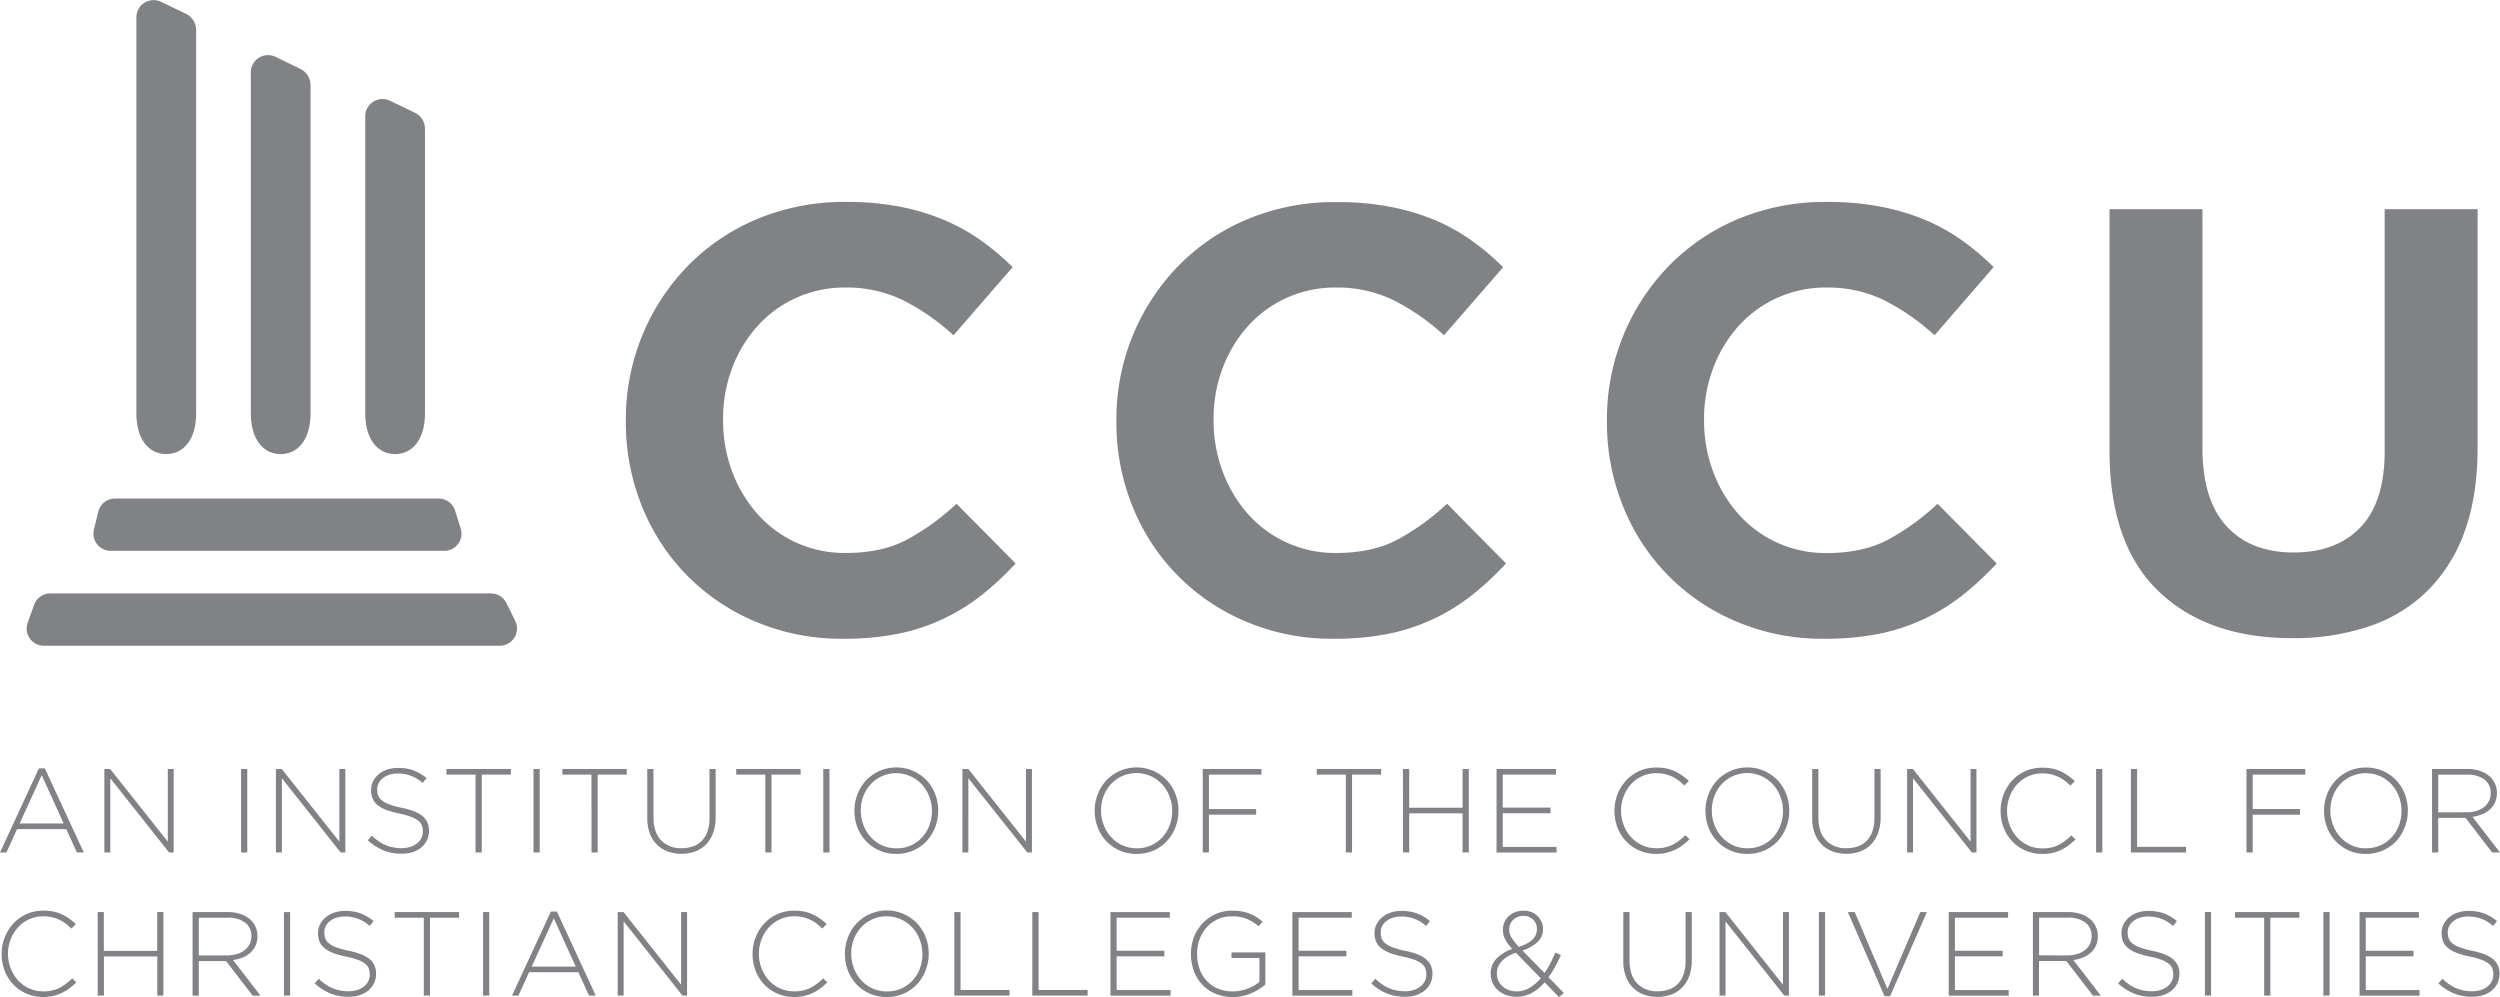<svg xmlns="http://www.w3.org/2000/svg" viewBox="0 0 890.29 355.13"><defs><style>.cls-1{fill:#808285;}</style></defs><path class="cls-1" d="M210.13 261.56h-162.37a6.11 6.11 0 0 1-5.76-8.18l2.3-6.39a6.11 6.11 0 0 1 5.75-4.05h156.95a6.13 6.13 0 0 1 5.49 3.42l3.15 6.38a6.12 6.12 0 0 1-5.51 8.82zM190.34 227.77h-118.8a6.12 6.12 0 0 1-5.94-7.57l1.55-6.38a6.12 6.12 0 0 1 5.94-4.67h115.28a6.12 6.12 0 0 1 5.85 4.31l2 6.39a6.12 6.12 0 0 1-5.88 7.92zM170.89 67.42a6.15 6.15 0 0 0-8.67 5.83v105.44c0 9.86 4.79 14.62 10.63 14.62s10.64-4.76 10.64-14.62v-101.1a6.43 6.43 0 0 0-3.57-5.83zM130.13 51.79a6.13 6.13 0 0 0-8.66 5.83v121.07c0 9.86 4.79 14.62 10.63 14.62s10.64-4.76 10.64-14.62v-116.69a6.43 6.43 0 0 0-3.57-5.83zM89.38 32.2a6.14 6.14 0 0 0-8.66 5.8v140.69c0 9.87 4.79 14.62 10.63 14.62s10.65-4.75 10.65-14.62v-136.32a6.44 6.44 0 0 0-3.57-5.82zM332.17 259.08a78 78 0 0 1-30.72-6 74.13 74.13 0 0 1-40.61-41 79.25 79.25 0 0 1-5.81-30.3v-.43a78.43 78.43 0 0 1 5.81-30.19 77.59 77.59 0 0 1 16.16-24.76 74.7 74.7 0 0 1 24.71-16.76 80.49 80.49 0 0 1 31.8-6.12 99.13 99.13 0 0 1 19.23 1.72 80.67 80.67 0 0 1 15.74 4.76 68.91 68.91 0 0 1 13.11 7.31 89.11 89.11 0 0 1 11.17 9.45l-21.05 24.24a80.3 80.3 0 0 0-17.94-12.46 45.68 45.68 0 0 0-20.52-4.54 42 42 0 0 0-17.52 3.65 41.38 41.38 0 0 0-13.85 10.1 47.16 47.16 0 0 0-9 14.93 50.69 50.69 0 0 0-3.22 18.16v.43a51.48 51.48 0 0 0 3.22 18.26 47.71 47.71 0 0 0 8.92 15 41.33 41.33 0 0 0 31.48 14q12.88 0 21.81-4.73a84.38 84.38 0 0 0 17.69-12.8l21.06 21.27a109.68 109.68 0 0 1-12 11.18 71.86 71.86 0 0 1-13.65 8.48 70.54 70.54 0 0 1-16.22 5.38 98.35 98.35 0 0 1-19.8 1.77zM506.86 259.08a78.08 78.08 0 0 1-30.73-6 74.22 74.22 0 0 1-40.61-41 79.24 79.24 0 0 1-5.8-30.3v-.43a78.43 78.43 0 0 1 5.8-30.19 77.62 77.62 0 0 1 16.12-24.71 74.6 74.6 0 0 1 24.71-16.76 80.42 80.42 0 0 1 31.8-6.12 99.2 99.2 0 0 1 19.23 1.72 80.88 80.88 0 0 1 15.79 4.71 68.91 68.91 0 0 1 13.11 7.31 89.83 89.83 0 0 1 11.17 9.45l-21.06 24.24a79.85 79.85 0 0 0-17.94-12.46 45.68 45.68 0 0 0-20.52-4.54 42 42 0 0 0-17.51 3.65 41.52 41.52 0 0 0-13.86 10.1 47.13 47.13 0 0 0-9 14.93 50.7 50.7 0 0 0-3.23 18.16v.43a51.48 51.48 0 0 0 3.23 18.26 47.88 47.88 0 0 0 8.91 15 41.37 41.37 0 0 0 31.48 14q12.9 0 21.81-4.73a84.68 84.68 0 0 0 17.71-12.8l21 21.27a108.79 108.79 0 0 1-12 11.18 71.47 71.47 0 0 1-13.64 8.48 70.54 70.54 0 0 1-16.22 5.38 98.43 98.43 0 0 1-19.75 1.77zM681.54 259.08a78 78 0 0 1-30.72-6 74.13 74.13 0 0 1-40.61-41 79.24 79.24 0 0 1-5.8-30.3v-.43a78.43 78.43 0 0 1 5.8-30.19 77.59 77.59 0 0 1 16.11-24.71 74.7 74.7 0 0 1 24.68-16.81 80.49 80.49 0 0 1 31.8-6.12 99.13 99.13 0 0 1 19.23 1.72 81 81 0 0 1 15.8 4.72 69.13 69.13 0 0 1 13.1 7.31 89.93 89.93 0 0 1 11.18 9.45l-21.03 24.28a80.3 80.3 0 0 0-17.94-12.46 45.68 45.68 0 0 0-20.52-4.54 42 42 0 0 0-17.51 3.65 41.32 41.32 0 0 0-13.86 10.1 47.16 47.16 0 0 0-9 14.93 50.69 50.69 0 0 0-3.25 18.19v.43a51.48 51.48 0 0 0 3.22 18.26 47.71 47.71 0 0 0 8.92 15 41.33 41.33 0 0 0 31.48 14q12.89 0 21.81-4.73a84.38 84.38 0 0 0 17.72-12.83l21.06 21.27a109.68 109.68 0 0 1-12 11.18 71.55 71.55 0 0 1-13.65 8.48 70.54 70.54 0 0 1-16.22 5.38 98.28 98.28 0 0 1-19.8 1.77zM848.49 258.87q-30.29 0-47.7-16.76t-17.4-50.11v-85.9h33.09v85.08q0 18.49 8.59 27.83t23.85 9.35q15.26 0 23.85-9t8.6-27.07v-86.19h33.09v84.9q0 17.19-4.62 29.87a56.35 56.35 0 0 1-13.22 21.13 54.12 54.12 0 0 1-20.84 12.68 84 84 0 0 1-27.29 4.19z" transform="translate(-32.15 -31.61)"/><path class="cls-1" d="M13.85 273.64h2.12l13.88 29.94h-2.46l-3.78-8.32h-17.54l-3.78 8.32h-2.29zm8.83 19.62l-7.83-17.2-7.86 17.2zM37.16 273.85h2.08l20.51 25.86v-25.86h2.1v29.73h-1.64l-20.93-26.42v26.42h-2.12zM85.85 273.85h2.21v29.73h-2.21zM98.26 273.85h2.08l20.51 25.86v-25.86h2.12v29.73h-1.66l-20.93-26.42v26.42h-2.13z"/><path class="cls-1" d="M175.09 335.61a16.54 16.54 0 0 1-6.44-1.19 19.93 19.93 0 0 1-5.54-3.56l1.45-1.66a20.87 20.87 0 0 0 2.44 2 12.85 12.85 0 0 0 2.48 1.36 13.21 13.21 0 0 0 2.68.81 15.29 15.29 0 0 0 3.05.28 9.92 9.92 0 0 0 3.06-.45 7.33 7.33 0 0 0 2.38-1.23 5.73 5.73 0 0 0 1.53-1.87 5.09 5.09 0 0 0 .55-2.36v-.08a5.85 5.85 0 0 0-.36-2.12 4 4 0 0 0-1.32-1.7 9.41 9.41 0 0 0-2.57-1.38 26.38 26.38 0 0 0-4.16-1.13 29.63 29.63 0 0 1-4.58-1.29 11.4 11.4 0 0 1-3.12-1.74 6 6 0 0 1-1.77-2.32 7.69 7.69 0 0 1-.55-3v-.09a6.74 6.74 0 0 1 .72-3.08 7.79 7.79 0 0 1 2-2.48 9.42 9.42 0 0 1 3-1.66 12 12 0 0 1 3.83-.59 15.63 15.63 0 0 1 5.58.89 16.6 16.6 0 0 1 4.61 2.72l-1.4 1.74a12.81 12.81 0 0 0-8.88-3.36 9.34 9.34 0 0 0-3 .45 7.5 7.5 0 0 0-2.3 1.21 5.38 5.38 0 0 0-1.46 1.78 4.78 4.78 0 0 0-.51 2.17v.08a6.06 6.06 0 0 0 .36 2.15 4.19 4.19 0 0 0 1.32 1.74 9.26 9.26 0 0 0 2.65 1.42 30 30 0 0 0 4.33 1.19q5.19 1.06 7.48 3a6.46 6.46 0 0 1 2.29 5.21v.08a7.39 7.39 0 0 1-.74 3.29 7.75 7.75 0 0 1-2 2.57 9.68 9.68 0 0 1-3.1 1.66 12.86 12.86 0 0 1-3.99.54z" transform="translate(-32.15 -31.61)"/><path class="cls-1" d="M169.35 275.85h-10.36v-2h22.93v2h-10.36v27.73h-2.21zM189.99 273.85h2.21v29.73h-2.21zM210.63 275.85h-10.36v-2h22.93v2h-10.35v27.73h-2.21z"/><path class="cls-1" d="M274.84 335.66a14 14 0 0 1-4.9-.83 10.61 10.61 0 0 1-3.87-2.47 11.12 11.12 0 0 1-2.53-4 15.74 15.74 0 0 1-.89-5.52v-17.38h2.21v17.16c0 3.54.89 6.26 2.65 8.17a9.61 9.61 0 0 0 7.42 2.87 11.66 11.66 0 0 0 4.07-.66 8.07 8.07 0 0 0 3.12-2 9.07 9.07 0 0 0 2-3.4 14.37 14.37 0 0 0 .7-4.71v-17.43h2.18v17.12a16.45 16.45 0 0 1-.89 5.62 11.35 11.35 0 0 1-2.51 4.1 10.71 10.71 0 0 1-3.84 2.51 14 14 0 0 1-4.92.85z" transform="translate(-32.15 -31.61)"/><path class="cls-1" d="M272.54 275.85h-10.36v-2h22.93v2h-10.36v27.73h-2.21zM293.18 273.85h2.21v29.73h-2.21z"/><path class="cls-1" d="M351.32 335.7a14.56 14.56 0 0 1-13.84-9.47 16 16 0 0 1-1.06-5.82v-.09a16 16 0 0 1 1.08-5.83 15.45 15.45 0 0 1 3-4.91 14.92 14.92 0 0 1 21.7 0 14.85 14.85 0 0 1 3 4.86 16 16 0 0 1 1.06 5.82v.08a16 16 0 0 1-1.08 5.84 15.47 15.47 0 0 1-3 4.91 14.52 14.52 0 0 1-4.73 3.38 14.88 14.88 0 0 1-6.13 1.23zm.09-2a12.1 12.1 0 0 0 5.07-1 12.25 12.25 0 0 0 4-2.84 13.07 13.07 0 0 0 2.61-4.23 14.1 14.1 0 0 0 .94-5.18v-.09a14.09 14.09 0 0 0-1-5.2 13.13 13.13 0 0 0-2.63-4.24 12.46 12.46 0 0 0-4-2.87 12.44 12.44 0 0 0-14.17 2.82 13.43 13.43 0 0 0-2.61 4.23 14.3 14.3 0 0 0-.93 5.18v.08a14.3 14.3 0 0 0 1 5.21 13.22 13.22 0 0 0 2.64 4.24 12.35 12.35 0 0 0 4 2.87 12.16 12.16 0 0 0 5.08 1.02z" transform="translate(-32.15 -31.61)"/><path class="cls-1" d="M342.74 273.85h2.11l20.51 25.86v-25.86h2.13v29.73h-1.64l-21-26.42v26.42h-2.12z"/><path class="cls-1" d="M436.89 335.7a14.56 14.56 0 0 1-13.84-9.47 16 16 0 0 1-1.07-5.82v-.09a16 16 0 0 1 1.09-5.83 15.45 15.45 0 0 1 3-4.91 14.92 14.92 0 0 1 21.7 0 14.85 14.85 0 0 1 3 4.86 16 16 0 0 1 1.06 5.82v.08a16 16 0 0 1-1.08 5.84 15.47 15.47 0 0 1-3 4.91 14.52 14.52 0 0 1-4.73 3.38 14.88 14.88 0 0 1-6.13 1.23zm.09-2a12.19 12.19 0 0 0 9.06-3.88 13.07 13.07 0 0 0 2.61-4.23 14.1 14.1 0 0 0 .94-5.18v-.09a14.09 14.09 0 0 0-1-5.2 13.13 13.13 0 0 0-2.63-4.24 12.46 12.46 0 0 0-4-2.87 12.44 12.44 0 0 0-14.17 2.82 13.07 13.07 0 0 0-2.61 4.23 14.3 14.3 0 0 0-.93 5.18v.08a14.3 14.3 0 0 0 1 5.21 13.22 13.22 0 0 0 2.64 4.24 12.27 12.27 0 0 0 9.11 3.93z" transform="translate(-32.15 -31.61)"/><path class="cls-1" d="M428.31 273.85h20.93v2h-18.72v12.27h16.81v2h-16.81v13.46h-2.21zM479.27 275.85h-10.36v-2h22.94v2h-10.37v27.73h-2.21zM499.61 273.85h2.24v13.8h19v-13.8h2.21v29.73h-2.21v-13.93h-19v13.93h-2.21zM532.94 273.85h21.15v2h-18.94v11.76h17v2h-17v12h19.16v2h-21.37z"/><path class="cls-1" d="M621.87 335.7a14.6 14.6 0 0 1-5.9-1.19 14.39 14.39 0 0 1-4.69-3.25 14.55 14.55 0 0 1-3.08-4.86 16.14 16.14 0 0 1-1.11-6v-.09a15.81 15.81 0 0 1 1.13-5.94 15.58 15.58 0 0 1 3.1-4.91 14.4 14.4 0 0 1 4.69-3.31 14.55 14.55 0 0 1 6-1.21 18.08 18.08 0 0 1 3.61.34 14 14 0 0 1 3 1 15.51 15.51 0 0 1 2.59 1.51 24.62 24.62 0 0 1 2.36 1.93l-1.58 1.61a25.56 25.56 0 0 0-2-1.74 12.86 12.86 0 0 0-2.27-1.38 13.23 13.23 0 0 0-2.64-.91 13 13 0 0 0-3.08-.34 12.06 12.06 0 0 0-8.94 3.84 13.43 13.43 0 0 0-2.63 4.23 14 14 0 0 0-1 5.22v.08a14 14 0 0 0 1 5.25 13.6 13.6 0 0 0 2.66 4.25 12.17 12.17 0 0 0 4 2.84 11.77 11.77 0 0 0 5 1 12.26 12.26 0 0 0 5.6-1.19 17.86 17.86 0 0 0 4.63-3.44l1.49 1.45a29.65 29.65 0 0 1-2.45 2.1 14.56 14.56 0 0 1-2.67 1.63 14.92 14.92 0 0 1-3.08 1.07 16.32 16.32 0 0 1-3.74.41zM654.4 335.7a14.56 14.56 0 0 1-13.84-9.47 16 16 0 0 1-1.07-5.82v-.09a15.76 15.76 0 0 1 1.09-5.83 15.45 15.45 0 0 1 3-4.91 14.92 14.92 0 0 1 21.7 0 14.85 14.85 0 0 1 3 4.86 16 16 0 0 1 1.06 5.82v.08a16 16 0 0 1-1.08 5.84 15.65 15.65 0 0 1-3 4.91 14.52 14.52 0 0 1-4.73 3.38 14.88 14.88 0 0 1-6.13 1.23zm.08-2a12.19 12.19 0 0 0 9.07-3.88 13.07 13.07 0 0 0 2.61-4.23 14.1 14.1 0 0 0 .94-5.18v-.09a14.09 14.09 0 0 0-1-5.2 13.3 13.3 0 0 0-2.63-4.24 12.46 12.46 0 0 0-4-2.87 12.42 12.42 0 0 0-14.17 2.82 13.07 13.07 0 0 0-2.61 4.23 14.3 14.3 0 0 0-.93 5.18v.08a14.3 14.3 0 0 0 1 5.21 13.22 13.22 0 0 0 2.64 4.24 12.25 12.25 0 0 0 4 2.87 12.12 12.12 0 0 0 5.08 1.06zM689.69 335.66a14.05 14.05 0 0 1-4.91-.83 10.65 10.65 0 0 1-3.86-2.47 11.12 11.12 0 0 1-2.53-4 15.74 15.74 0 0 1-.89-5.52v-17.38h2.21v17.16q0 5.31 2.65 8.17a9.61 9.61 0 0 0 7.41 2.87 11.72 11.72 0 0 0 4.08-.68 8.07 8.07 0 0 0 3.12-2 9.2 9.2 0 0 0 2-3.4 14.64 14.64 0 0 0 .7-4.71v-17.41h2.21v17.12a16.2 16.2 0 0 1-.9 5.62 11.33 11.33 0 0 1-2.5 4.1 10.71 10.71 0 0 1-3.84 2.51 14 14 0 0 1-4.95.85z" transform="translate(-32.15 -31.61)"/><path class="cls-1" d="M679.15 273.85h2.08l20.52 25.86v-25.86h2.1v29.73h-1.66l-20.93-26.42v26.42h-2.11z"/><path class="cls-1" d="M759.38 335.7a14.45 14.45 0 0 1-13.68-9.3 16.14 16.14 0 0 1-1.1-6v-.09a15.82 15.82 0 0 1 4.22-10.85 14.37 14.37 0 0 1 10.64-4.46 18.08 18.08 0 0 1 3.61.34 13.8 13.8 0 0 1 3 1 15.12 15.12 0 0 1 2.59 1.51 23.44 23.44 0 0 1 2.36 1.93l-1.57 1.61a24 24 0 0 0-2-1.74 12.5 12.5 0 0 0-2.27-1.38 13.21 13.21 0 0 0-5.71-1.25 12.06 12.06 0 0 0-8.94 3.84 13.08 13.08 0 0 0-2.63 4.23 14 14 0 0 0-1 5.22v.08a14 14 0 0 0 1 5.25 13.58 13.58 0 0 0 2.65 4.25 12.28 12.28 0 0 0 4 2.84 11.81 11.81 0 0 0 5 1 12.34 12.34 0 0 0 5.61-1.19 18 18 0 0 0 4.62-3.44l1.49 1.45a29.53 29.53 0 0 1-2.44 2.1 15 15 0 0 1-2.68 1.63 14.63 14.63 0 0 1-3.07 1.07 16.39 16.39 0 0 1-3.7.35z" transform="translate(-32.15 -31.61)"/><path class="cls-1" d="M746.46 273.85h2.21v29.73h-2.21zM758.85 273.85h2.21v27.73h17.45v2h-19.66zM800.01 273.85h20.94v2h-18.73v12.27h16.81v2h-16.81v13.46h-2.21z"/><path class="cls-1" d="M874.67 335.7a14.41 14.41 0 0 1-10.83-4.61 15 15 0 0 1-3-4.86 16.24 16.24 0 0 1-1.06-5.82v-.09a16 16 0 0 1 1.08-5.83 15.65 15.65 0 0 1 3-4.91 14.37 14.37 0 0 1 4.71-3.37 14.72 14.72 0 0 1 6.16-1.26 14.59 14.59 0 0 1 10.83 4.61 15 15 0 0 1 3 4.86 16.24 16.24 0 0 1 1.06 5.82v.08a16 16 0 0 1-1.08 5.84 15.65 15.65 0 0 1-3 4.91 14.46 14.46 0 0 1-4.74 3.38 14.83 14.83 0 0 1-6.13 1.25zm.08-2a12.19 12.19 0 0 0 9.07-3.88 13.07 13.07 0 0 0 2.61-4.23 14.31 14.31 0 0 0 .94-5.18v-.09a14.09 14.09 0 0 0-1-5.2 13.48 13.48 0 0 0-2.63-4.24 12.4 12.4 0 0 0-4-2.87 12.84 12.84 0 0 0-10.17 0 12.25 12.25 0 0 0-4 2.84 13.07 13.07 0 0 0-2.61 4.23 14.3 14.3 0 0 0-.93 5.18v.08a14.1 14.1 0 0 0 1 5.21 13.37 13.37 0 0 0 2.63 4.24 12.4 12.4 0 0 0 4 2.87 12.08 12.08 0 0 0 5.09 1.04zM898.24 305.46h12.48a13.84 13.84 0 0 1 4.88.79 9.55 9.55 0 0 1 3.49 2.14 7.84 7.84 0 0 1 2.25 5.52v.09a8 8 0 0 1-.66 3.33 7.57 7.57 0 0 1-1.83 2.53 9.41 9.41 0 0 1-2.76 1.72 13.84 13.84 0 0 1-3.46.91l9.81 12.7h-2.8l-9.47-12.32h-9.73v12.32h-2.2zm12.23 15.42a12.32 12.32 0 0 0 3.46-.47 8.44 8.44 0 0 0 2.74-1.34 6.57 6.57 0 0 0 1.8-2.13 6.11 6.11 0 0 0 .66-2.88v-.06a5.71 5.71 0 0 0-2.23-4.77 10 10 0 0 0-6.31-1.75h-10.15v13.42zM47.52 386.66a14.6 14.6 0 0 1-5.9-1.19 14.44 14.44 0 0 1-4.7-3.25 14.87 14.87 0 0 1-3.08-4.86 16.34 16.34 0 0 1-1.1-6v-.09a15.81 15.81 0 0 1 1.13-5.94 15.58 15.58 0 0 1 3.1-4.91 14.37 14.37 0 0 1 10.63-4.52 17.3 17.3 0 0 1 3.61.34 13.88 13.88 0 0 1 3 1 15.51 15.51 0 0 1 2.59 1.51 24.51 24.51 0 0 1 2.35 1.93l-1.57 1.61a24 24 0 0 0-2-1.74 12.17 12.17 0 0 0-2.27-1.38 13.21 13.21 0 0 0-5.71-1.25 12.06 12.06 0 0 0-8.94 3.84 13.25 13.25 0 0 0-2.66 4.24 14 14 0 0 0-1 5.22v.08a14 14 0 0 0 1 5.25 13.76 13.76 0 0 0 2.65 4.25 12.32 12.32 0 0 0 4 2.84 11.88 11.88 0 0 0 5 1 12.47 12.47 0 0 0 5.61-1.19 18 18 0 0 0 4.58-3.45l1.48 1.45a28 28 0 0 1-2.44 2.1 15.13 15.13 0 0 1-2.67 1.63 14.34 14.34 0 0 1-3.08 1.06 15.79 15.79 0 0 1-3.61.42z" transform="translate(-32.15 -31.61)"/><path class="cls-1" d="M34.78 324.81h2.2v13.8h19v-13.8h2.21v29.73h-2.18v-13.93h-19v13.93h-2.2z"/><path class="cls-1" d="M100.73 356.42h12.48a13.93 13.93 0 0 1 4.89.79 9.59 9.59 0 0 1 3.48 2.14 7.71 7.71 0 0 1 1.66 2.49 7.87 7.87 0 0 1 .59 3v.16a8 8 0 0 1-.66 3.33 7.69 7.69 0 0 1-1.82 2.53 9.41 9.41 0 0 1-2.76 1.72 14.07 14.07 0 0 1-3.46.91l9.8 12.7h-2.8l-9.47-12.32h-9.72v12.32h-2.21zm12.27 15.42a12.32 12.32 0 0 0 3.46-.47 8.34 8.34 0 0 0 2.74-1.34 6.57 6.57 0 0 0 1.8-2.13 6.11 6.11 0 0 0 .66-2.88v-.09a5.74 5.74 0 0 0-2.23-4.77 10 10 0 0 0-6.3-1.74h-10.19v13.42z" transform="translate(-32.15 -31.61)"/><path class="cls-1" d="M101.11 324.81h2.21v29.73h-2.21z"/><path class="cls-1" d="M156.19 386.57a16.49 16.49 0 0 1-6.43-1.19 19.83 19.83 0 0 1-5.55-3.56l1.45-1.66a20.87 20.87 0 0 0 2.44 2 13.55 13.55 0 0 0 5.16 2.17 16.1 16.1 0 0 0 3.06.28 9.9 9.9 0 0 0 3.05-.45 7.33 7.33 0 0 0 2.38-1.23 5.73 5.73 0 0 0 1.53-1.87 5.09 5.09 0 0 0 .55-2.36v-.08a6 6 0 0 0-.36-2.13 4.12 4.12 0 0 0-1.31-1.69 9.71 9.71 0 0 0-2.57-1.38 26.85 26.85 0 0 0-4.17-1.13 29.63 29.63 0 0 1-4.58-1.29 11.15 11.15 0 0 1-3.12-1.75 5.93 5.93 0 0 1-1.77-2.31 7.88 7.88 0 0 1-.55-3v-.09a6.74 6.74 0 0 1 .72-3.08 7.93 7.93 0 0 1 2-2.48 9.37 9.37 0 0 1 3-1.66 11.64 11.64 0 0 1 3.88-.63 15.63 15.63 0 0 1 5.58.89 16.6 16.6 0 0 1 4.61 2.72l-1.4 1.74a12.81 12.81 0 0 0-8.88-3.36 9.34 9.34 0 0 0-3 .45 7.33 7.33 0 0 0-2.29 1.21 5.29 5.29 0 0 0-1.47 1.78 4.78 4.78 0 0 0-.51 2.17v.08a6.06 6.06 0 0 0 .36 2.15 4.25 4.25 0 0 0 1.32 1.74 9.4 9.4 0 0 0 2.65 1.42 30 30 0 0 0 4.33 1.19q5.19 1.06 7.48 3a6.46 6.46 0 0 1 2.29 5.21v.08a7.39 7.39 0 0 1-.74 3.29 7.75 7.75 0 0 1-2 2.57 9.57 9.57 0 0 1-3.1 1.66 12.82 12.82 0 0 1-4.04.58z" transform="translate(-32.15 -31.61)"/><path class="cls-1" d="M150.92 326.81h-10.36v-2h22.93v2h-10.36v27.73h-2.21zM172.03 324.81h2.2v29.73h-2.2zM196.19 324.6h2.12l13.85 29.94h-2.42l-3.78-8.33h-17.54l-3.78 8.33h-2.3zm8.83 19.62l-7.81-17.2-7.86 17.2zM219.97 324.81h2.08l20.51 25.86v-25.86h2.12v29.73h-1.65l-20.94-26.42v26.42h-2.12z"/><path class="cls-1" d="M314.93 386.66a14.65 14.65 0 0 1-5.91-1.19 14.5 14.5 0 0 1-4.69-3.25 14.71 14.71 0 0 1-3.08-4.86 16.34 16.34 0 0 1-1.1-6v-.09a15.82 15.82 0 0 1 4.22-10.85 14.41 14.41 0 0 1 10.63-4.51 17.37 17.37 0 0 1 3.61.34 14.07 14.07 0 0 1 3 1 15.92 15.92 0 0 1 2.59 1.51 24.51 24.51 0 0 1 2.35 1.93l-1.55 1.59a24 24 0 0 0-2-1.74 12.5 12.5 0 0 0-2.27-1.38 13.21 13.21 0 0 0-5.71-1.25 12.06 12.06 0 0 0-8.94 3.84 13.08 13.08 0 0 0-2.68 4.25 14 14 0 0 0-1 5.22v.08a14 14 0 0 0 1 5.25 13.58 13.58 0 0 0 2.65 4.25 12.28 12.28 0 0 0 4 2.84 12 12 0 0 0 5 1 12.47 12.47 0 0 0 5.61-1.19 18 18 0 0 0 4.63-3.44l1.48 1.45a28 28 0 0 1-2.44 2.1 15.5 15.5 0 0 1-2.67 1.63 14.34 14.34 0 0 1-3.08 1.06 15.79 15.79 0 0 1-3.65.41zM347.92 386.66a14.48 14.48 0 0 1-6.13-1.26 14.64 14.64 0 0 1-4.7-3.35 15 15 0 0 1-3-4.86 16 16 0 0 1-1.06-5.82v-.09a16 16 0 0 1 1.08-5.83 15.3 15.3 0 0 1 3-4.91 14.54 14.54 0 0 1 4.71-3.38 14.93 14.93 0 0 1 17 3.36 15 15 0 0 1 3 4.86 16 16 0 0 1 1.06 5.82v.08a16 16 0 0 1-1.08 5.84 15.3 15.3 0 0 1-3 4.91 14.35 14.35 0 0 1-4.73 3.37 14.72 14.72 0 0 1-6.15 1.26zm.09-2a12.26 12.26 0 0 0 5.07-1 12 12 0 0 0 4-2.84 13.27 13.27 0 0 0 2.62-4.23 14.3 14.3 0 0 0 .93-5.18v-.09a14.09 14.09 0 0 0-1-5.2 13 13 0 0 0-2.63-4.24 12.35 12.35 0 0 0-4-2.87 12.41 12.41 0 0 0-14.16 2.82 13.16 13.16 0 0 0-2.62 4.23 14.3 14.3 0 0 0-.93 5.18v.08a14.1 14.1 0 0 0 1 5.21 13.13 13.13 0 0 0 2.63 4.24 12.35 12.35 0 0 0 4 2.87 12.16 12.16 0 0 0 5.08 1.02z" transform="translate(-32.15 -31.61)"/><path class="cls-1" d="M339.85 324.81h2.21v27.73h17.45v2h-19.66zM367.62 324.81h2.23v27.73h17.46v2h-19.69zM395.44 324.81h21.15v2h-18.94v11.76h17v2h-17v12h19.2v2h-21.41z"/><path class="cls-1" d="M471.2 386.66a15.81 15.81 0 0 1-6.31-1.21 13.92 13.92 0 0 1-4.69-3.29 14.54 14.54 0 0 1-2.93-4.87 17.05 17.05 0 0 1-1-5.92v-.09a16.44 16.44 0 0 1 1-5.79 15.14 15.14 0 0 1 3-4.91 14.47 14.47 0 0 1 4.65-3.39 14 14 0 0 1 6-1.28 20.1 20.1 0 0 1 3.33.26 14 14 0 0 1 2.8.76 14.87 14.87 0 0 1 2.46 1.23 19.41 19.41 0 0 1 2.28 1.66l-1.45 1.65a16.32 16.32 0 0 0-4-2.54 13.41 13.41 0 0 0-5.58-1 11.48 11.48 0 0 0-5 1.06 11.92 11.92 0 0 0-3.89 2.88 13 13 0 0 0-2.52 4.24 14.46 14.46 0 0 0-.89 5.09v.08a15.93 15.93 0 0 0 .87 5.35 12 12 0 0 0 2.52 4.23 11.63 11.63 0 0 0 4 2.8 13.26 13.26 0 0 0 5.33 1 14.19 14.19 0 0 0 2.76-.27 17 17 0 0 0 2.57-.74 17.58 17.58 0 0 0 2.27-1.08 13.9 13.9 0 0 0 1.87-1.29v-8.51h-9.94v-2h12.06v11.44a19.94 19.94 0 0 1-5 3.11 16.19 16.19 0 0 1-6.57 1.34z" transform="translate(-32.15 -31.61)"/><path class="cls-1" d="M460.24 324.81h21.15v2h-18.94v11.76h17v2h-17v12h19.15v2h-21.36z"/><path class="cls-1" d="M532.44 386.57a16.54 16.54 0 0 1-6.44-1.19 19.93 19.93 0 0 1-5.54-3.56l1.45-1.66a20.87 20.87 0 0 0 2.44 2 12.85 12.85 0 0 0 2.48 1.36 13.21 13.21 0 0 0 2.68.81 16.07 16.07 0 0 0 3 .28 9.92 9.92 0 0 0 3.06-.45 7.33 7.33 0 0 0 2.43-1.26 5.73 5.73 0 0 0 1.53-1.87 5.09 5.09 0 0 0 .55-2.36v-.08a6 6 0 0 0-.36-2.13 4.06 4.06 0 0 0-1.32-1.69 9.41 9.41 0 0 0-2.57-1.38 26.38 26.38 0 0 0-4.16-1.13 29.63 29.63 0 0 1-4.58-1.29 11.37 11.37 0 0 1-3.13-1.75 6 6 0 0 1-1.76-2.31 7.69 7.69 0 0 1-.55-3v-.09a6.74 6.74 0 0 1 .72-3.08 7.79 7.79 0 0 1 2-2.48 9.42 9.42 0 0 1 3-1.66 11.7 11.7 0 0 1 3.83-.59 15.63 15.63 0 0 1 5.58.89 16.6 16.6 0 0 1 4.61 2.72l-1.4 1.74a12.81 12.81 0 0 0-8.88-3.36 9.34 9.34 0 0 0-3 .45 7.5 7.5 0 0 0-2.3 1.21 5.38 5.38 0 0 0-1.46 1.78 4.78 4.78 0 0 0-.51 2.17v.08a6.06 6.06 0 0 0 .36 2.15 4.25 4.25 0 0 0 1.32 1.74 9.26 9.26 0 0 0 2.65 1.42 30 30 0 0 0 4.33 1.19q5.19 1.06 7.48 3a6.49 6.49 0 0 1 2.29 5.21v.08a7.39 7.39 0 0 1-.74 3.29 7.75 7.75 0 0 1-2 2.57 9.68 9.68 0 0 1-3.1 1.66 12.86 12.86 0 0 1-3.99.57zM582.21 381.43a16.42 16.42 0 0 1-4.59 3.8 11.2 11.2 0 0 1-5.48 1.34 10.48 10.48 0 0 1-3.63-.61 8.9 8.9 0 0 1-2.89-1.7 8.08 8.08 0 0 1-1.91-2.59 8 8 0 0 1-.7-3.34v-.08a7.31 7.31 0 0 1 2-5.18 14.42 14.42 0 0 1 5.67-3.53 17.19 17.19 0 0 1-2.51-3.39 7.26 7.26 0 0 1-.8-3.4v-.09a6.41 6.41 0 0 1 .55-2.67 6.7 6.7 0 0 1 1.53-2.15 7 7 0 0 1 2.35-1.42 8.59 8.59 0 0 1 3-.51 7 7 0 0 1 2.69.51 6.82 6.82 0 0 1 2.17 1.38 6.38 6.38 0 0 1 1.44 2.06 6 6 0 0 1 .54 2.51v.08a6.16 6.16 0 0 1-1.94 4.65 14.57 14.57 0 0 1-5.37 3l7.82 8a27.13 27.13 0 0 0 2.05-3.35c.64-1.22 1.24-2.51 1.81-3.87l2 .81c-.68 1.53-1.39 3-2.11 4.29a28 28 0 0 1-2.31 3.61l5.48 5.65-1.74 1.44zm-10 3.23a9 9 0 0 0 4.62-1.25 16.38 16.38 0 0 0 4-3.42l-8.83-9.09a11.51 11.51 0 0 0-5.19 3.17 6.3 6.3 0 0 0-1.61 4.09v.09a6.25 6.25 0 0 0 .51 2.53 6.17 6.17 0 0 0 1.44 2 6.73 6.73 0 0 0 2.21 1.36 7.71 7.71 0 0 0 2.83.52zm.84-15.88q6.42-2 6.42-6.24v-.09a4.52 4.52 0 0 0-1.34-3.33 4.59 4.59 0 0 0-3.38-1.34 5.1 5.1 0 0 0-3.71 1.38 4.57 4.57 0 0 0-1.43 3.42v.08a5.33 5.33 0 0 0 .17 1.36 5.84 5.84 0 0 0 .58 1.34 12.23 12.23 0 0 0 1.06 1.53c.42.55.96 1.18 1.58 1.89zM622.42 386.61a14 14 0 0 1-4.9-.82 10.74 10.74 0 0 1-3.87-2.47 11 11 0 0 1-2.52-4 15.55 15.55 0 0 1-.9-5.52v-17.38h2.21v17.16q0 5.31 2.66 8.17a9.61 9.61 0 0 0 7.41 2.87 11.62 11.62 0 0 0 4.07-.68 8.18 8.18 0 0 0 3.13-2 9.19 9.19 0 0 0 2-3.4 14.41 14.41 0 0 0 .7-4.71v-17.41h2.21v17.12a16.45 16.45 0 0 1-.89 5.62 11.35 11.35 0 0 1-2.51 4.1 10.54 10.54 0 0 1-3.84 2.51 14 14 0 0 1-4.96.84z" transform="translate(-32.15 -31.61)"/><path class="cls-1" d="M612.35 324.81h2.09l20.51 25.86v-25.86h2.12v29.73h-1.66l-20.93-26.42v26.42h-2.13zM647.73 324.81h2.21v29.73h-2.21zM658.05 324.81h2.46l11.64 27.35 11.7-27.35h2.34l-13.08 29.94h-2zM693.97 324.81h21.15v2h-18.94v11.76h17v2h-17v12h19.15v2h-21.36z"/><path class="cls-1" d="M756.1 356.42h12.49a13.84 13.84 0 0 1 4.88.79 9.55 9.55 0 0 1 3.49 2.14 7.84 7.84 0 0 1 1.65 2.49 7.69 7.69 0 0 1 .6 3v.16a8 8 0 0 1-.66 3.33 7.57 7.57 0 0 1-1.83 2.53 9.41 9.41 0 0 1-2.76 1.72 13.84 13.84 0 0 1-3.46.91l9.81 12.7h-2.8l-9.51-12.36h-9.73v12.32h-2.17zm12.23 15.42a12.26 12.26 0 0 0 3.46-.47 8.25 8.25 0 0 0 2.74-1.34 6.48 6.48 0 0 0 1.81-2.13 6.11 6.11 0 0 0 .66-2.9v-.09a5.76 5.76 0 0 0-2.23-4.77 10.06 10.06 0 0 0-6.31-1.74h-10.15v13.42zM798.4 386.57a16.49 16.49 0 0 1-6.43-1.19 19.78 19.78 0 0 1-5.54-3.56l1.44-1.66a20.87 20.87 0 0 0 2.44 2 13.55 13.55 0 0 0 5.16 2.17 16.18 16.18 0 0 0 3.06.28 10 10 0 0 0 3.06-.45 7.38 7.38 0 0 0 2.41-1.26 5.49 5.49 0 0 0 1.53-1.87 5.09 5.09 0 0 0 .55-2.36v-.08a6 6 0 0 0-.36-2.13 4.12 4.12 0 0 0-1.31-1.69 9.71 9.71 0 0 0-2.57-1.38 27 27 0 0 0-4.16-1.13 29.46 29.46 0 0 1-4.59-1.29 11.45 11.45 0 0 1-3.12-1.75 5.81 5.81 0 0 1-1.76-2.31 7.69 7.69 0 0 1-.56-3v-.09a6.63 6.63 0 0 1 .73-3.08 7.76 7.76 0 0 1 2-2.48 9.48 9.48 0 0 1 3-1.66 11.64 11.64 0 0 1 3.82-.59 15.63 15.63 0 0 1 5.58.89 16.46 16.46 0 0 1 4.61 2.72l-1.4 1.74a12.81 12.81 0 0 0-8.88-3.36 9.34 9.34 0 0 0-3 .45 7.33 7.33 0 0 0-2.29 1.21 5.29 5.29 0 0 0-1.47 1.78 4.78 4.78 0 0 0-.51 2.17v.08a6.06 6.06 0 0 0 .36 2.15 4.25 4.25 0 0 0 1.32 1.74 9.4 9.4 0 0 0 2.65 1.42 30.19 30.19 0 0 0 4.34 1.19q5.18 1.06 7.47 3a6.46 6.46 0 0 1 2.29 5.21v.08a7.39 7.39 0 0 1-.74 3.29 7.75 7.75 0 0 1-2 2.57 9.57 9.57 0 0 1-3.1 1.66 12.82 12.82 0 0 1-4.03.57z" transform="translate(-32.15 -31.61)"/><path class="cls-1" d="M785.19 324.81h2.21v29.73h-2.21zM806.3 326.81h-10.37v-2h22.92v2h-10.35v27.73h-2.2zM827.4 324.81h2.21v29.73h-2.21zM840.27 324.81h21.15v2h-18.94v11.76h17v2h-17v12h19.15v2h-21.36z"/><path class="cls-1" d="M912.46 386.57a16.49 16.49 0 0 1-6.43-1.19 19.78 19.78 0 0 1-5.54-3.56l1.44-1.66a21.74 21.74 0 0 0 2.44 2 13.73 13.73 0 0 0 5.16 2.17 16.25 16.25 0 0 0 3.06.28 10 10 0 0 0 3.06-.45 7.54 7.54 0 0 0 2.35-1.26 5.58 5.58 0 0 0 1.52-1.87 5.1 5.1 0 0 0 .56-2.36v-.08a6 6 0 0 0-.36-2.13 4.15 4.15 0 0 0-1.32-1.69 9.56 9.56 0 0 0-2.57-1.38 26.69 26.69 0 0 0-4.16-1.13 29.78 29.78 0 0 1-4.59-1.29 11.45 11.45 0 0 1-3.12-1.75 5.9 5.9 0 0 1-1.76-2.31 7.69 7.69 0 0 1-.55-3v-.09a6.74 6.74 0 0 1 .72-3.08 7.76 7.76 0 0 1 2-2.48 9.48 9.48 0 0 1 3-1.66 11.64 11.64 0 0 1 3.82-.59 15.72 15.72 0 0 1 5.59.89 16.56 16.56 0 0 1 4.6 2.72l-1.4 1.74a12.81 12.81 0 0 0-8.87-3.36 9.36 9.36 0 0 0-3 .45 7.44 7.44 0 0 0-2.29 1.21 5.29 5.29 0 0 0-1.47 1.78 4.78 4.78 0 0 0-.51 2.17v.08a5.84 5.84 0 0 0 .37 2.15 4.22 4.22 0 0 0 1.31 1.74 9.34 9.34 0 0 0 2.66 1.42 29.65 29.65 0 0 0 4.33 1.19q5.18 1.06 7.47 3a6.46 6.46 0 0 1 2.29 5.21v.08a7.26 7.26 0 0 1-.74 3.29 7.5 7.5 0 0 1-2 2.57 9.47 9.47 0 0 1-3.1 1.66 12.77 12.77 0 0 1-3.97.57z" transform="translate(-32.15 -31.61)"/></svg>